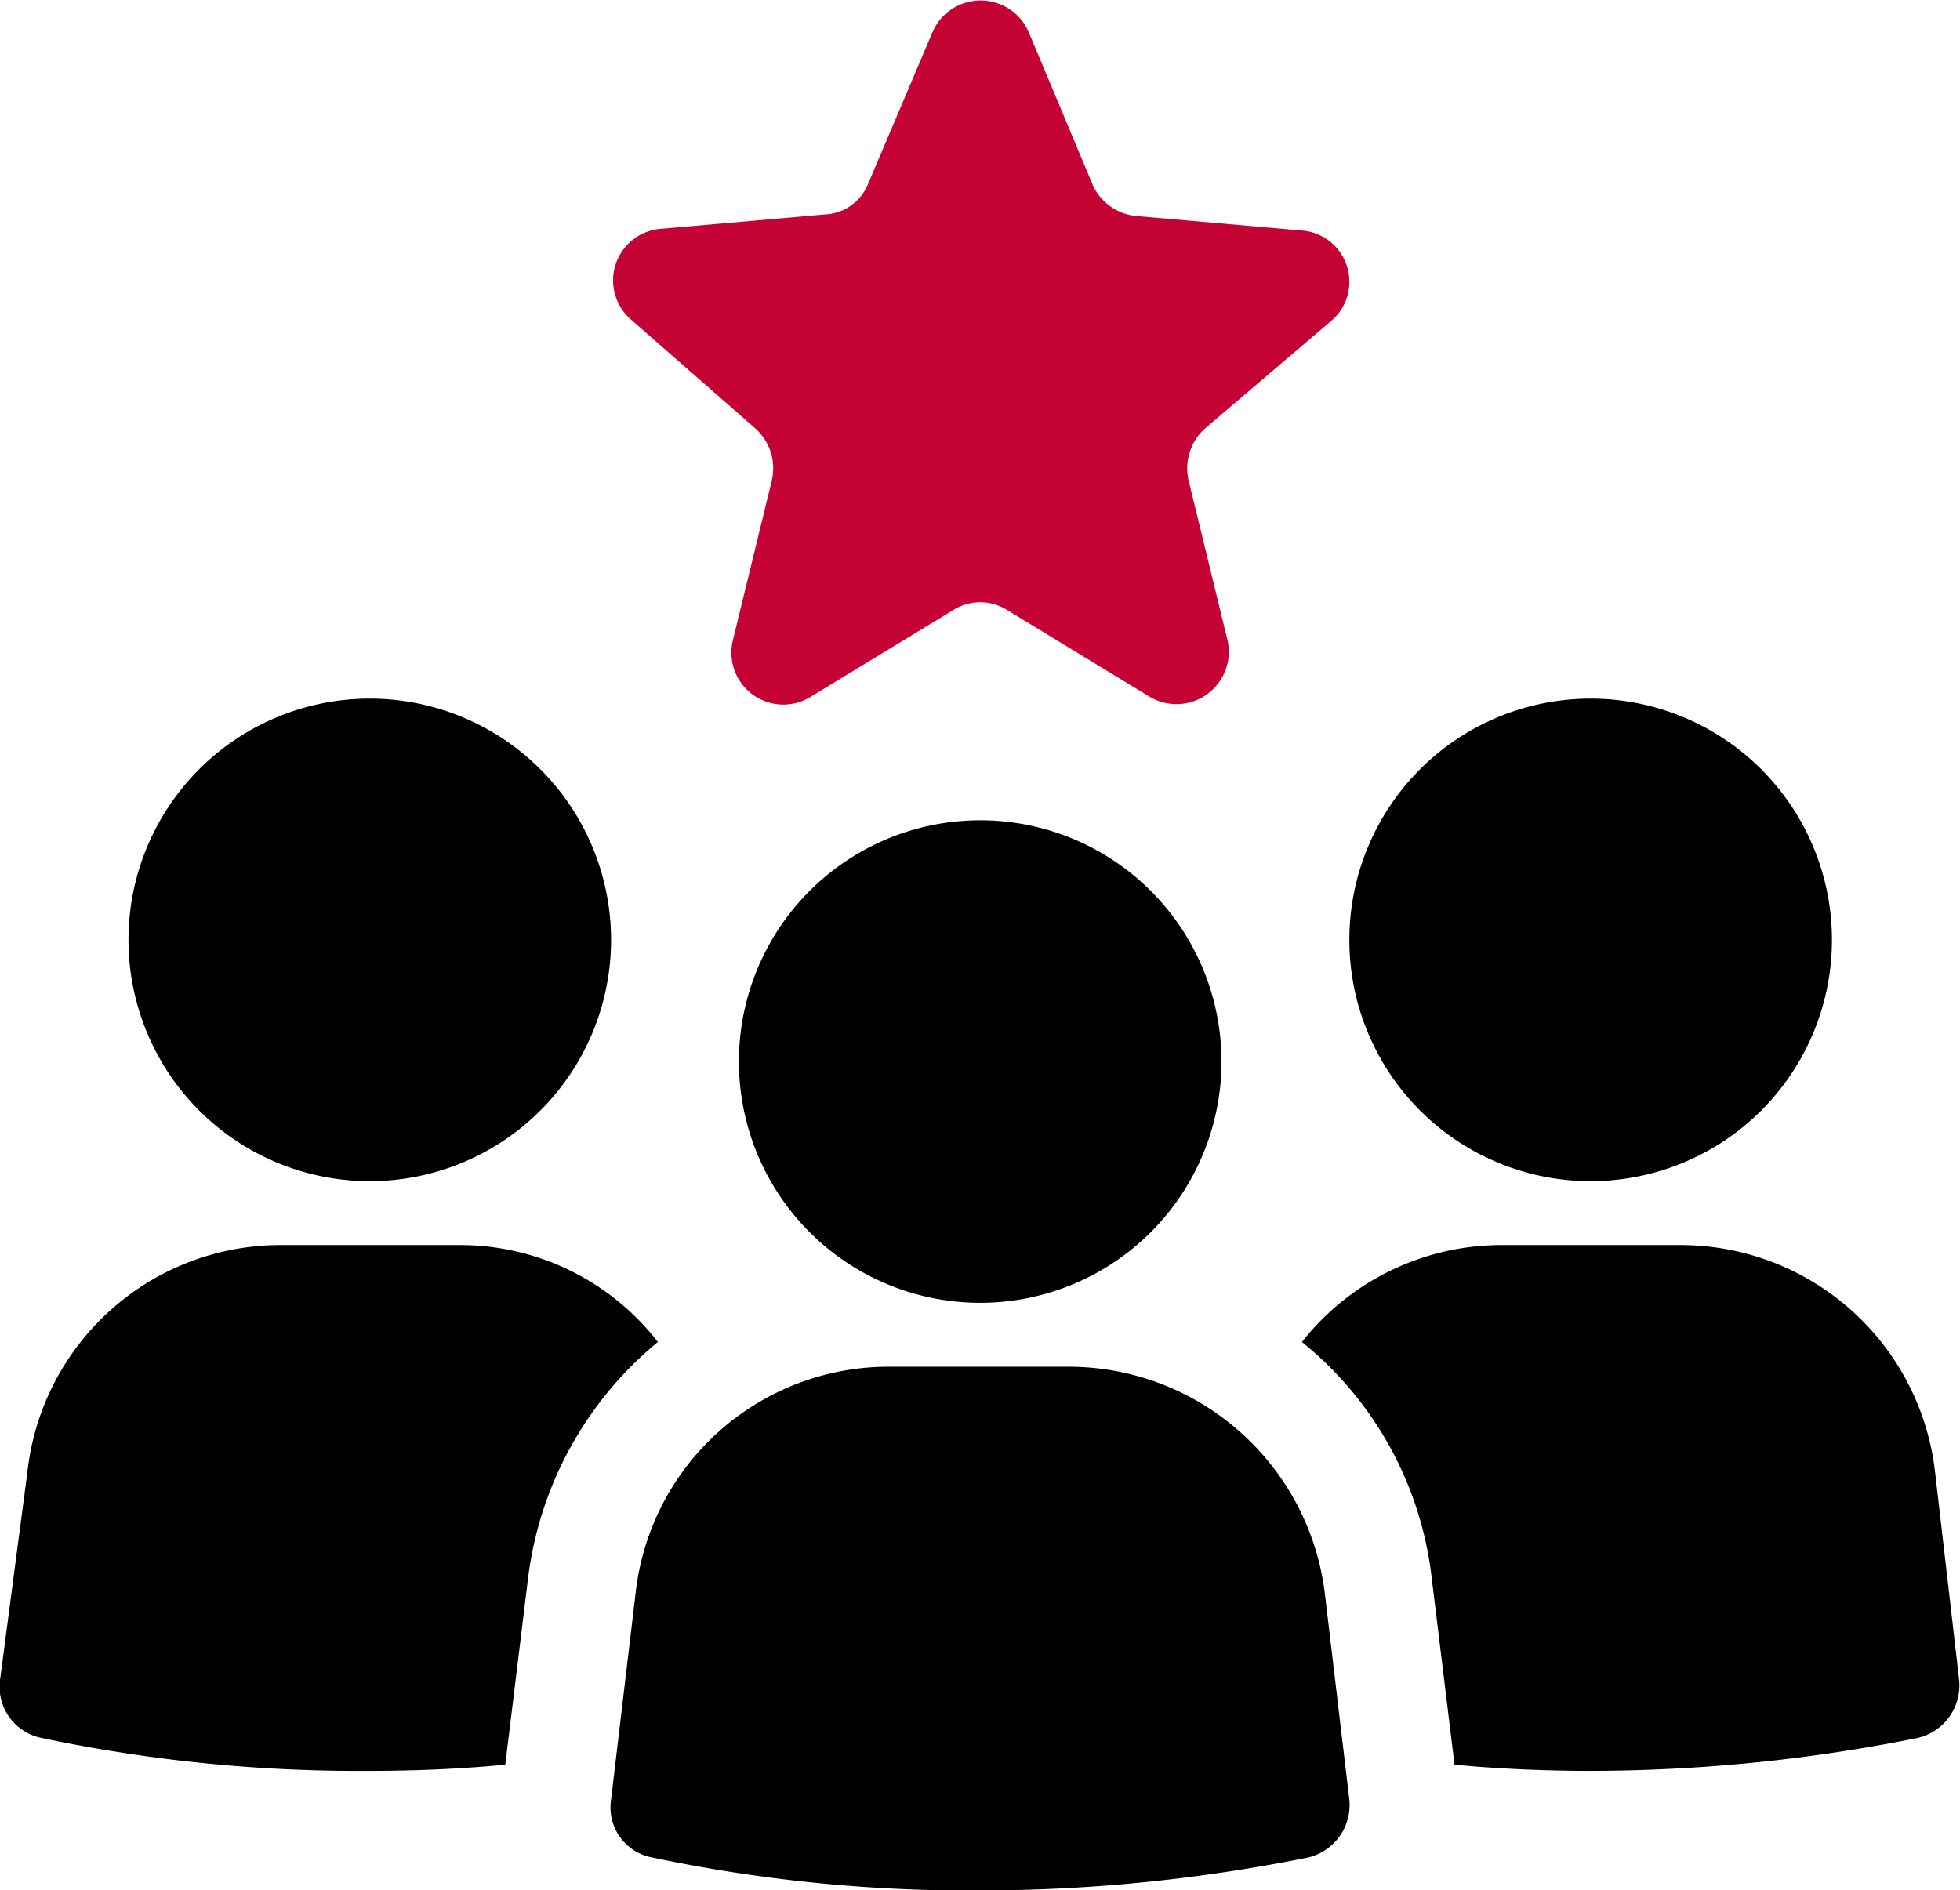 <svg xmlns="http://www.w3.org/2000/svg" xmlns:xlink="http://www.w3.org/1999/xlink" viewBox="0 0 95.04 91.67"><defs><style>.cls-1{fill:none;}.cls-2{clip-path:url(#clip-path);}.cls-3{fill:#c40233;}</style><clipPath id="clip-path" transform="translate(0 0)"><rect class="cls-1" width="95.04" height="91.68"/></clipPath></defs><g id="Layer_2" data-name="Layer 2"><g id="Layer_1-2" data-name="Layer 1"><g class="cls-2"><path d="M17.93,33.88a11.7,11.7,0,1,1-11.7,11.7,11.7,11.7,0,0,1,11.7-11.7" transform="translate(0 0)"/><path d="M22.33,60.38h-8.7a12.35,12.35,0,0,0-12.3,11L0,81.48a2.53,2.53,0,0,0,2,2.8,74.56,74.56,0,0,0,15.9,1.6q3.45,0,6.6-.3l1.1-9a17.64,17.64,0,0,1,6.3-11.5,12.13,12.13,0,0,0-9.6-4.7" transform="translate(0 0)"/><path d="M77.13,33.88a11.7,11.7,0,1,1-11.7,11.7,11.7,11.7,0,0,1,11.7-11.7" transform="translate(0 0)"/><path d="M93.83,71.38a12.42,12.42,0,0,0-12.3-11h-8.7a12.33,12.33,0,0,0-9.7,4.7,17.23,17.23,0,0,1,6.3,11.5l1.1,9c2.1.2,4.4.3,6.6.3A80.84,80.84,0,0,0,93,84.28a2.62,2.62,0,0,0,2-2.8Z" transform="translate(0 0)"/><path d="M51.83,66.28h-8.7a12.34,12.34,0,0,0-12.3,10.9l-1.2,10.1a2.47,2.47,0,0,0,2,2.8,74.56,74.56,0,0,0,15.9,1.6,80.84,80.84,0,0,0,15.9-1.6,2.62,2.62,0,0,0,2-2.8l-1.2-10.1a12.52,12.52,0,0,0-12.4-10.9" transform="translate(0 0)"/><path d="M47.53,39.78a11.7,11.7,0,1,1-11.7,11.7,11.7,11.7,0,0,1,11.7-11.7" transform="translate(0 0)"/><path class="cls-3" d="M36.63,20.78a2.6,2.6,0,0,1,.8,2.5l-1.9,7.8a2.52,2.52,0,0,0,3.8,2.7l6.9-4.2a2.44,2.44,0,0,1,2.6,0l6.9,4.2a2.54,2.54,0,0,0,3.8-2.7l-1.9-7.8a2.6,2.6,0,0,1,.8-2.5l6.1-5.2a2.49,2.49,0,0,0-1.4-4.4l-8-.7A2.59,2.59,0,0,1,53,9l-3.1-7.4a2.54,2.54,0,0,0-4.7,0l-3.1,7.3a2.36,2.36,0,0,1-2.1,1.5l-8,.7a2.51,2.51,0,0,0-1.4,4.4Z" transform="translate(0 0)"/></g></g></g></svg>